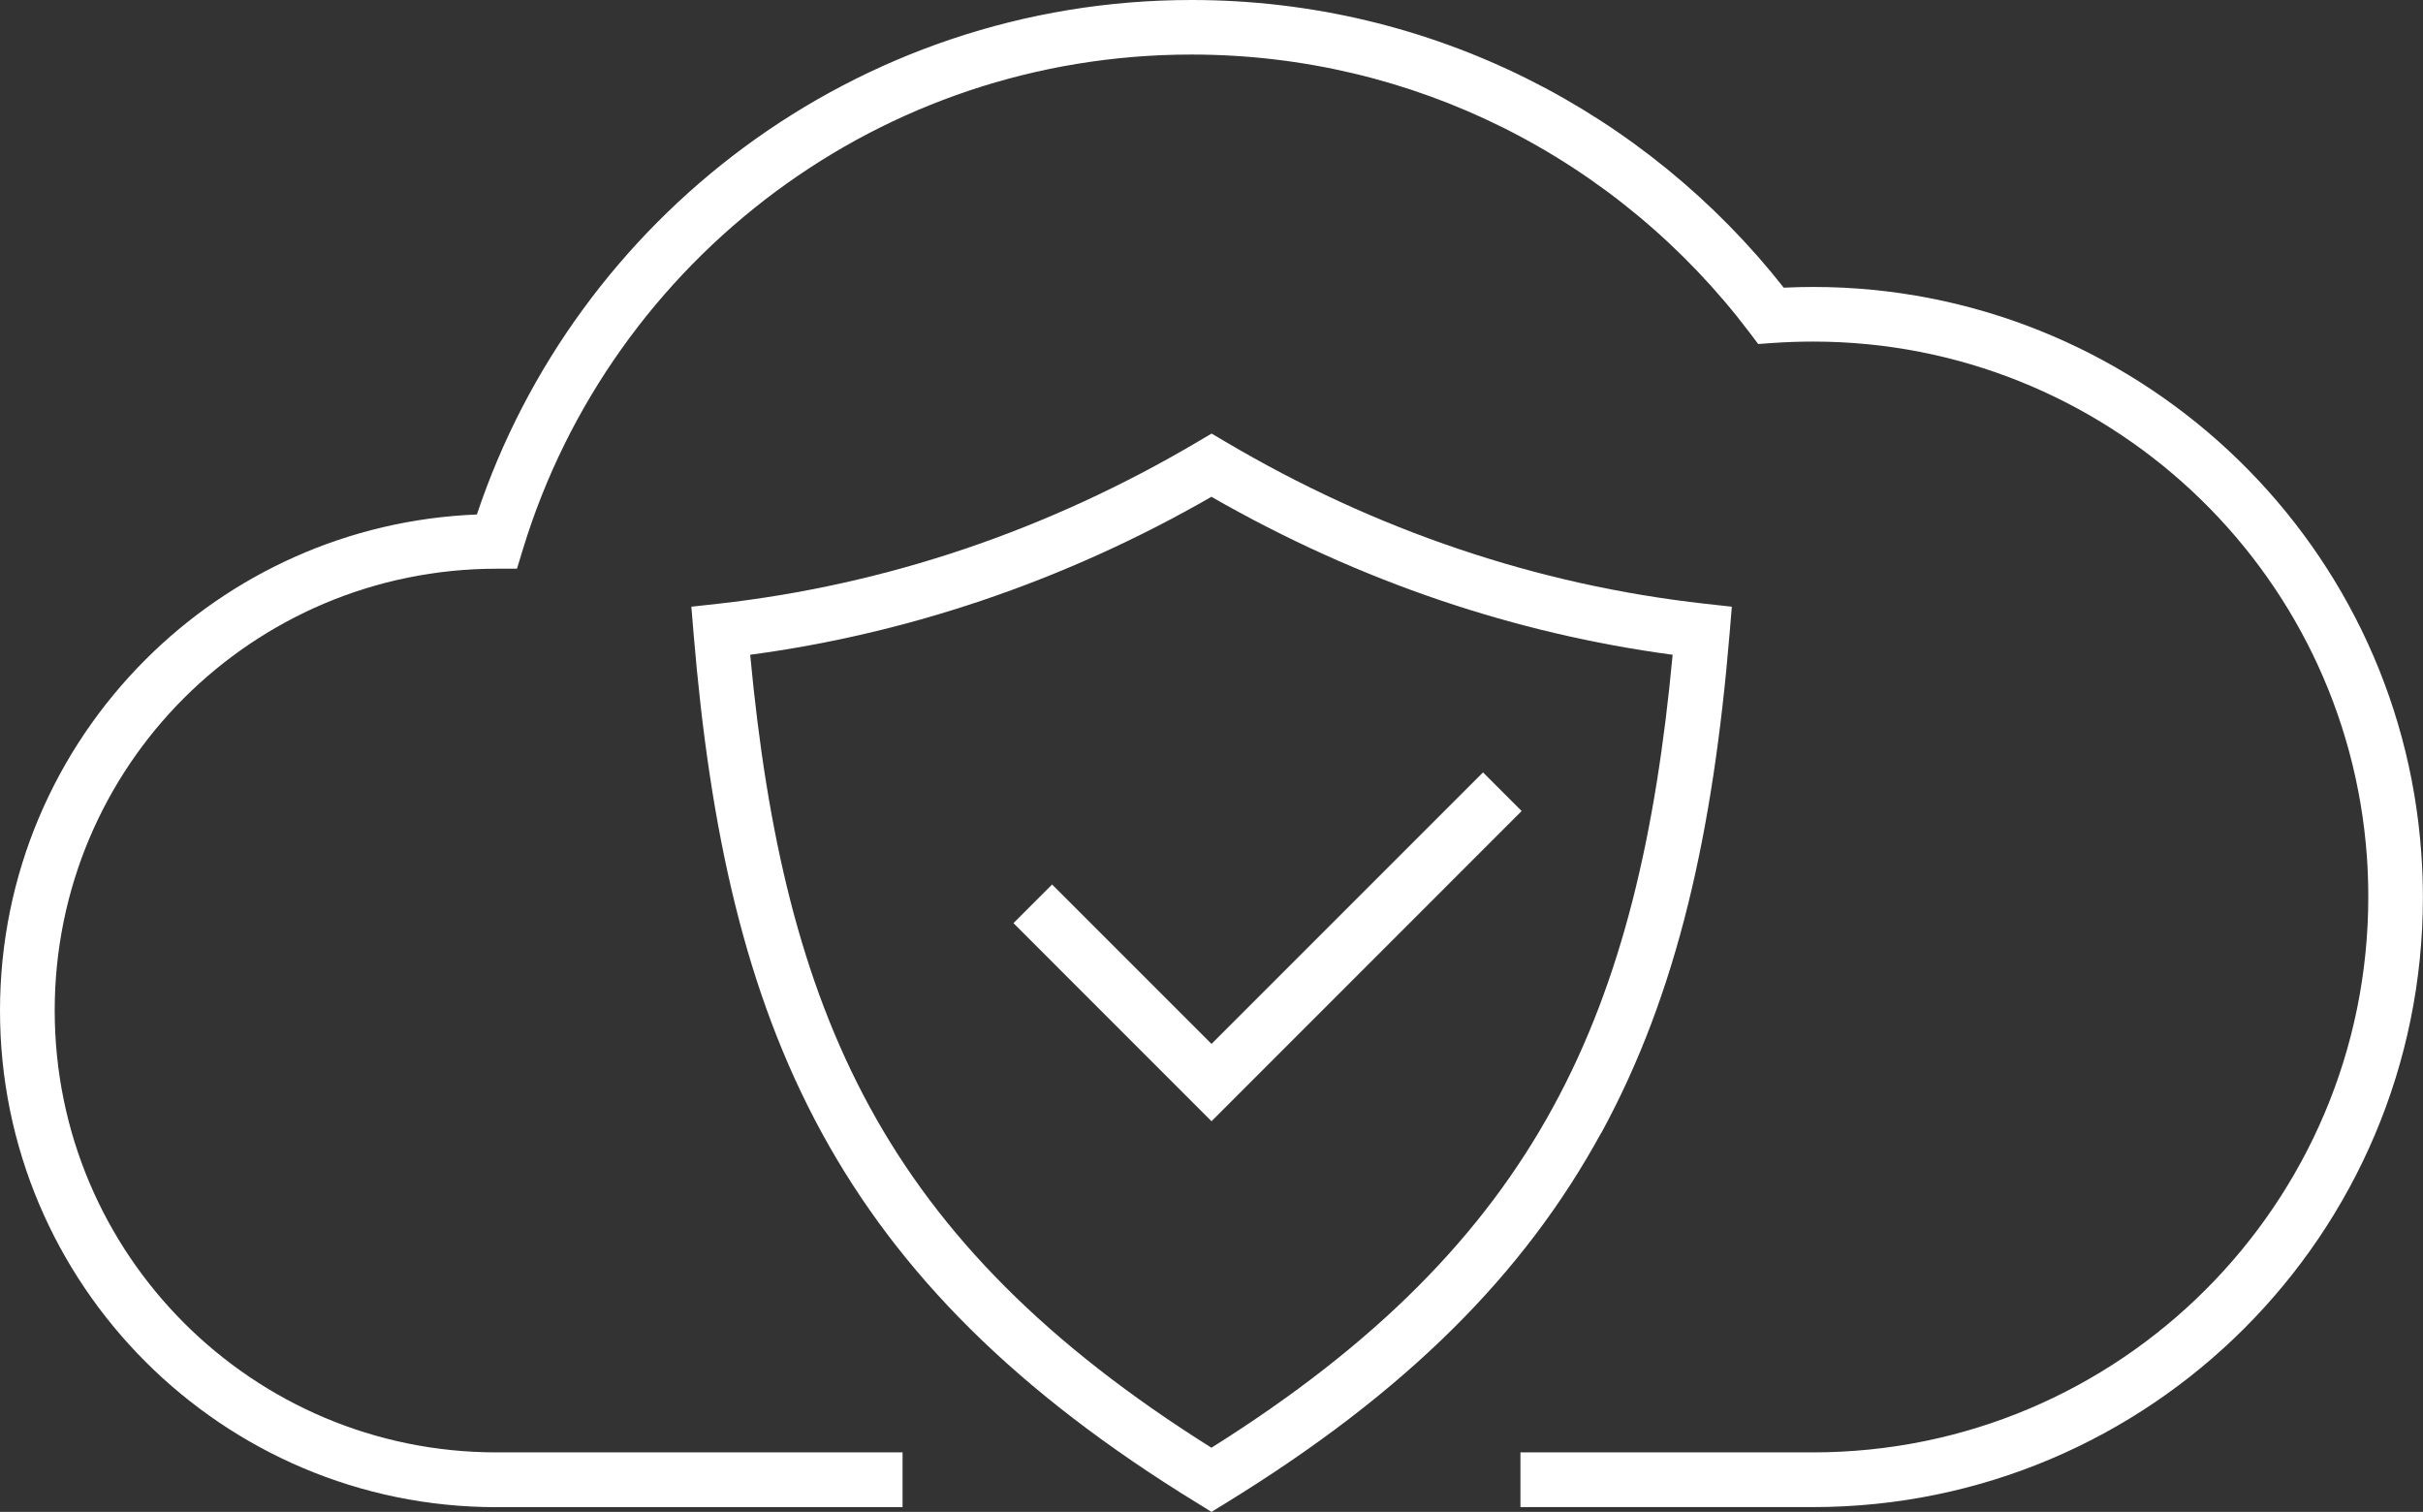 <svg xmlns="http://www.w3.org/2000/svg" id="Ebene_2" data-name="Ebene 2" viewBox="0 0 298.5 186.25"><rect x="0" y="0" width="298.5" height="186.25" fill="#333333" stroke="none"/><defs><style>      .cls-1 {        fill: #fff;        stroke-width: 0px;      }    </style></defs><g id="Layer_1" data-name="Layer 1"><path class="cls-1" d="M111.19,185.67h-50.02c-16.89,0-32.18-6.85-43.25-17.92C6.85,156.68,0,141.39,0,124.5s6.85-32.18,17.94-43.26c10.53-10.52,24.89-17.23,40.81-17.86,6.1-18.26,17.73-33.99,32.88-45.21C107.07,6.75,126.15,0,146.79,0c14.84,0,28.87,3.49,41.31,9.68,12.37,6.16,23.18,15,31.65,25.76,1.23-.06,2.44-.09,3.62-.09,19.69,0,37.73,7.64,51.19,20.17,13.46,12.54,22.34,29.97,23.73,49.58.13,1.83.2,3.64.2,5.41,0,20.75-8.41,39.54-22.01,53.14-13.6,13.6-32.39,22.01-53.14,22.01h-36.03v-6.74h36.03c18.89,0,36-7.66,48.38-20.04,12.38-12.38,20.04-29.49,20.04-48.38,0-1.71-.06-3.36-.17-4.94-1.27-17.84-9.35-33.71-21.6-45.12-12.25-11.41-28.67-18.36-46.61-18.36-1.69,0-3.34.06-4.96.17l-1.82.13-1.1-1.46c-8.01-10.58-18.41-19.26-30.39-25.23-11.54-5.74-24.55-8.97-38.32-8.97-19.17,0-36.87,6.25-51.16,16.83-14.67,10.86-25.77,26.26-31.21,44.11l-.73,2.4h-2.48c-15.07,0-28.68,6.09-38.54,15.93-9.85,9.84-15.93,23.45-15.93,38.5s6.09,28.64,15.94,38.49c9.85,9.85,23.46,15.94,38.49,15.94h50.02v6.74Z"></path><path class="cls-1" d="M197.25,139.57c-9.46,17.34-23.96,31.92-46.25,45.6l-1.75,1.08-1.75-1.08c-22.29-13.68-36.78-28.26-46.25-45.6-9.44-17.29-13.78-37.18-15.81-61.57l-.27-3.26,3.26-.36c10.4-1.16,20.57-3.44,30.39-6.75,9.94-3.36,19.55-7.79,28.73-13.21l1.71-1.01,1.71,1.01c9.17,5.42,18.79,9.86,28.73,13.21,9.82,3.32,19.98,5.59,30.39,6.75l3.26.36-.27,3.26c-2.03,24.39-6.38,44.27-15.81,61.57M149.25,178.34c20.24-12.71,33.47-26.16,42.1-41.99,8.5-15.58,12.65-33.64,14.71-55.69-9.73-1.3-19.26-3.55-28.51-6.67-9.8-3.31-19.27-7.6-28.31-12.79-9.04,5.2-18.51,9.48-28.31,12.79-9.25,3.12-18.78,5.37-28.51,6.67,2.06,22.05,6.21,40.1,14.71,55.69,8.63,15.83,21.86,29.28,42.1,41.99Z"></path><polygon class="cls-1" points="129.61 108.96 149.25 128.6 182.7 95.15 187.46 99.91 149.25 138.13 124.85 113.72 129.61 108.96"></polygon></g></svg>